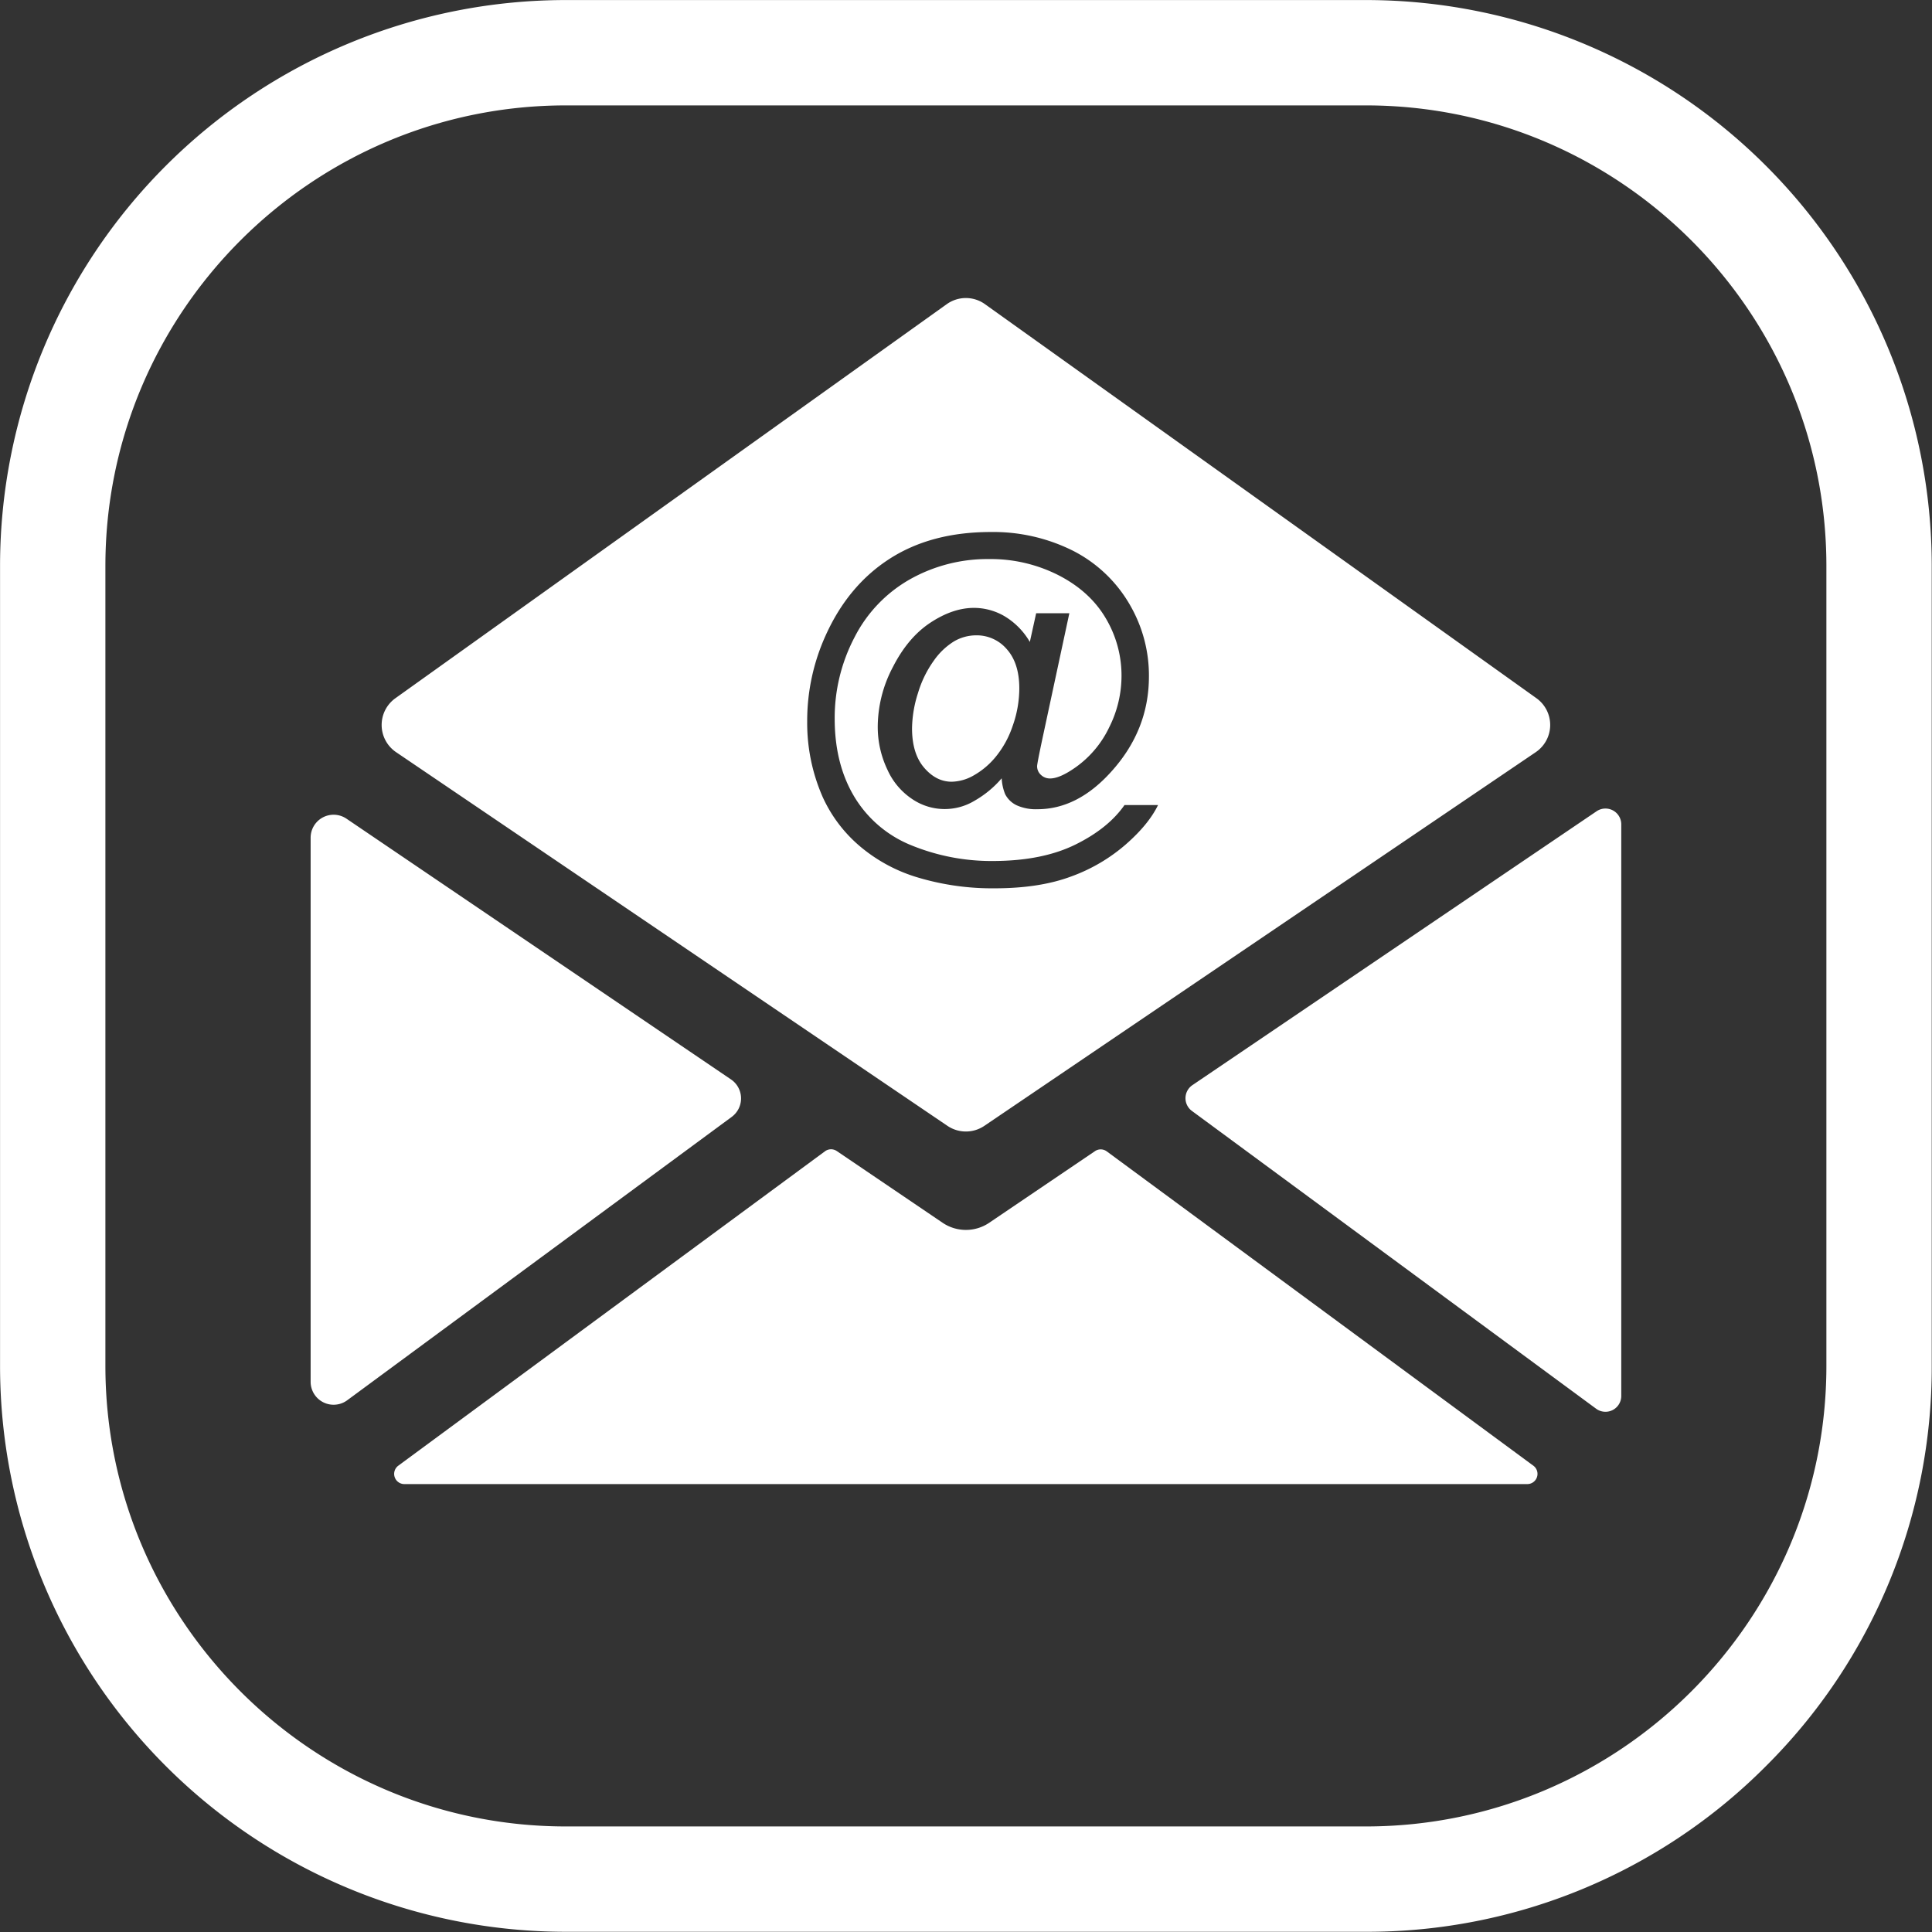 <?xml version="1.0" encoding="UTF-8" standalone="no"?><svg xmlns="http://www.w3.org/2000/svg" xmlns:xlink="http://www.w3.org/1999/xlink" fill="#000000" height="733.7" preserveAspectRatio="xMidYMid meet" version="1" viewBox="38.5 27.7 733.6 733.7" width="733.6" zoomAndPan="magnify"><rect x="38.5" y="27.7" width="733.6" height="733.7" fill="#333333" stroke="none"/><g data-name="Layer 16" id="change1_1"><path d="M425.54,289.08A42.69,42.69,0,0,1,423,303.39a36.9,36.9,0,0,1-6.5,11.78,29.72,29.72,0,0,1-8.34,7,17.44,17.44,0,0,1-8.29,2.36q-5.91,0-10.49-5.35t-4.57-15a45.43,45.43,0,0,1,2.25-13.29,41.43,41.43,0,0,1,6-12.31,26.19,26.19,0,0,1,7.7-7.35,16.74,16.74,0,0,1,8.48-2.29,15,15,0,0,1,11.57,5.28Q425.53,279.52,425.54,289.08ZM621.65,313.3,457.32,424.66l-27.69,18.77-17.37,11.77a12.5,12.5,0,0,1-14,0L380.9,443.43l-27.69-18.77L188.89,313.3a12.48,12.48,0,0,1-.25-20.48L398,143.19a12.47,12.47,0,0,1,14.5,0L621.9,292.82A12.48,12.48,0,0,1,621.65,313.3ZM478.22,333.39H465.48q-6.18,8.86-18.63,15T416,354.63a80.42,80.42,0,0,1-31.4-5.94,44.7,44.7,0,0,1-21.67-18.4q-7.49-12.44-7.49-29.68a65.85,65.85,0,0,1,7.49-30.84A52.87,52.87,0,0,1,384,247.68a60.07,60.07,0,0,1,30.08-7.7,56.85,56.85,0,0,1,26.33,6.13q11.93,6.12,17.94,16.32a42.51,42.51,0,0,1,6,21.94,43.49,43.49,0,0,1-4.68,19.51A39.32,39.32,0,0,1,447,319q-6.05,4.29-9.77,4.29a4.88,4.88,0,0,1-3.49-1.37,4.38,4.38,0,0,1-1.44-3.28q0-1,2.11-10.9l10.13-47.19H431.94l-2.4,10.9a27.43,27.43,0,0,0-9.56-9.74,23.07,23.07,0,0,0-11.67-3.19q-8,0-16.53,5.62T377.53,281a48.86,48.86,0,0,0-5.74,22.4A37.63,37.63,0,0,0,375.48,320a26.29,26.29,0,0,0,9.6,11.25,21.94,21.94,0,0,0,23.53.46,38.75,38.75,0,0,0,10.24-8.48,18.28,18.28,0,0,0,1.33,6.05,9.45,9.45,0,0,0,4.39,4.21,17.76,17.76,0,0,0,7.84,1.48q15.2,0,28-14.21,14.36-15.83,14.35-36.22a53.28,53.28,0,0,0-6.82-26.45A52.33,52.33,0,0,0,446,236.86a67.59,67.59,0,0,0-31.34-7.15q-22.51,0-38.3,10.13T352,269a78.45,78.45,0,0,0-7,32.7,69.82,69.82,0,0,0,5.91,28.7,53.41,53.41,0,0,0,14,18.54A60.82,60.82,0,0,0,387.38,361a98.35,98.35,0,0,0,28.79,4q17,0,29-4.47a65.65,65.65,0,0,0,20.74-12.14Q474.63,340.78,478.22,333.39ZM316.07,437.57l-146-99a8.72,8.72,0,0,0-13.62,7.22V552.39a8.72,8.72,0,0,0,13.9,7l146-107.6A8.72,8.72,0,0,0,316.07,437.57ZM620.75,584.25l-162-119.36a3.87,3.87,0,0,0-4.47-.09L414.11,492a15.78,15.78,0,0,1-17.69,0l-40.19-27.24a3.87,3.87,0,0,0-4.47.09l-162,119.37a3.87,3.87,0,0,0,2.3,7h426.4A3.87,3.87,0,0,0,620.75,584.25Zm23.94-248.47L491.31,439.71a6,6,0,0,0-.19,9.85l153.38,113a6,6,0,0,0,9.61-4.85v-217A6,6,0,0,0,644.69,335.78Zm64.38,362.51A213.47,213.47,0,0,0,772,546.34V242.6A214.88,214.88,0,0,0,557.14,27.72H253.4A214.88,214.88,0,0,0,38.52,242.6V546.34A214.88,214.88,0,0,0,253.4,761.22H557.14A213.47,213.47,0,0,0,709.08,698.28ZM557.14,67.72C653.56,67.72,732,146.17,732,242.6V546.34c0,96.43-78.45,174.88-174.88,174.88H253.4c-96.43,0-174.88-78.45-174.88-174.88V242.6C78.52,146.17,157,67.72,253.4,67.72Z" fill="#ffffff"/></g></svg>